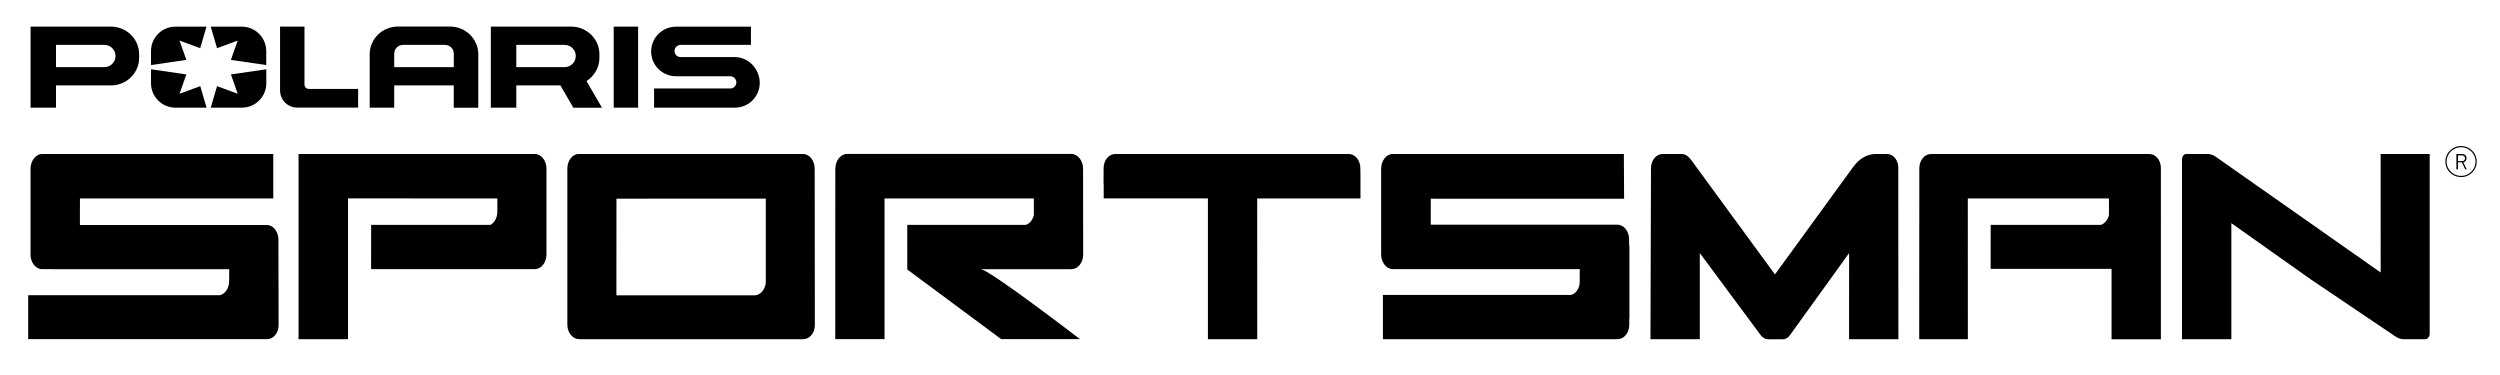 <?xml version="1.0" encoding="utf-8"?>
<!-- Generator: Adobe Illustrator 24.0.0, SVG Export Plug-In . SVG Version: 6.00 Build 0)  -->
<svg version="1.1" id="Capa_1" xmlns="http://www.w3.org/2000/svg" xmlns:xlink="http://www.w3.org/1999/xlink" x="0px" y="0px"
	 viewBox="0 0 480 72" style="enable-background:new 0 0 480 72;" xml:space="preserve">
<g>
	<g>
		<g>
			<rect x="117.83" y="5.11" width="4.69" height="15.56"/>
			<path d="M21.31,5.11H5.87v15.56h4.88V16.4h10.56c2.99,0,5.41-2.38,5.41-5.32v-0.65C26.71,7.49,24.29,5.11,21.31,5.11
				 M20.05,12.89h-9.3V8.62h9.3c1.18,0,2.13,0.96,2.13,2.13S21.22,12.89,20.05,12.89"/>
			<path d="M115.09,11.08v-0.65c0-2.94-2.42-5.32-5.41-5.32H94.24v15.56h4.89V16.4h8.47l2.48,4.28h5.5l-2.97-5.12
				C114.1,14.61,115.09,12.96,115.09,11.08 M108.42,12.89h-9.29V8.62h9.29c1.18,0,2.13,0.96,2.13,2.13
				C110.55,11.93,109.6,12.89,108.42,12.89"/>
			<path d="M141.09,10.96h-10.41c-0.65,0-1.17-0.52-1.17-1.17c0-0.65,0.53-1.17,1.17-1.17h13.5v-3.5H129.8
				c-2.64,0-4.78,2.12-4.78,4.76c0,2.64,2.14,4.76,4.78,4.76h10.4c0.65,0,1.18,0.53,1.18,1.18c0,0.65-0.53,1.17-1.18,1.17h-14.62
				v3.68h15.51c2.64,0,4.78-2.12,4.78-4.76C145.87,13.26,143.73,10.96,141.09,10.96"/>
			<path d="M46.43,5.12h-5.97l1.21,4.13l3.97-1.46l-1.31,3.71l6.79,0.99V9.81C51.12,7.22,49.02,5.12,46.43,5.12"/>
			<path d="M45.64,18l-3.97-1.46l-1.21,4.13h5.98c2.59,0,4.69-2.1,4.69-4.69V13.3l-6.79,0.99L45.64,18z"/>
			<path d="M28.99,9.81v2.68l6.79-0.99l-1.31-3.71l3.97,1.46l1.21-4.13h-5.97C31.09,5.12,28.99,7.22,28.99,9.81"/>
			<path d="M34.47,18l1.31-3.71l-6.79-0.99v2.68c0,2.59,2.1,4.69,4.69,4.69h5.98l-1.21-4.13L34.47,18z"/>
			<path d="M58.46,16.24V5.11h-4.69v12.27c0,1.81,1.47,3.28,3.29,3.28h11.7v-3.59h-9.46C58.83,17.07,58.46,16.7,58.46,16.24"/>
			<path d="M86.42,5.1H76.39c-2.99,0-5.41,2.38-5.41,5.32v10.25h4.71V16.4h11.43v4.28h4.71V10.42C91.83,7.49,89.41,5.1,86.42,5.1
				 M87.12,12.89H75.69v-2.59c0-0.92,0.75-1.67,1.67-1.68h4.05h4.05c0.92,0.01,1.67,0.75,1.67,1.68V12.89z"/>
		</g>
		<g>
			<path d="M457.09,52.32l-31.72-22.26c-0.37-0.27-1.02-0.5-1.45-0.49h-4.21c-0.43,0.01-0.76,0.52-0.77,1.03v34.53h9.48l0-22.28
				l15.26,10.8l16.33,11.01c0.37,0.26,1.02,0.49,1.45,0.47h4.2c0.42,0,0.84-0.49,0.84-1.01V29.57h-9.42L457.09,52.32z"/>
			<path d="M412.65,29.57h-41.9c-1.23-0.01-2.24,1.2-2.24,2.76l-0.02,32.8h9.34l-0.01-27.03l27.1,0.01l0,3.2
				c-0.22,0.9-0.8,1.6-1.53,1.86l-21.18,0l-0.01,8.45h23.22v13.52h9.47V32.26C414.88,30.72,413.88,29.56,412.65,29.57"/>
			<path d="M102.68,29.57H57.32v35.55h9.5l0-27.03l28.67,0.02l0,2.7c-0.06,1.05-0.57,1.95-1.31,2.37l-22.92-0.01l-0.01,8.5h31.43
				c1.24,0,2.24-1.26,2.24-2.8l0-16.48C104.92,30.83,103.92,29.56,102.68,29.57"/>
			<path d="M51.23,43.2H15.34l0.01-5.09h37.12v-8.54H8.1c-1.24-0.01-2.25,1.33-2.24,2.87L5.86,48.88c0,1.55,1.01,2.8,2.24,2.8
				l35.91,0.01L44,54.05c-0.04,1.3-0.77,2.37-1.74,2.63L5.41,56.68l0,8.44h45.85c1.24,0,2.24-1.17,2.23-2.72l-0.03-16.37
				C53.46,44.48,52.46,43.2,51.23,43.2"/>
			<path d="M154.2,29.57h-43.07c-1.23,0-2.2,1.26-2.2,2.82v29.95c0,1.56,1.04,2.78,2.27,2.78h43.02c1.23,0,2.23-1.16,2.23-2.7
				l-0.03-30.02C156.42,30.85,155.43,29.56,154.2,29.57 M147.02,54.39c-0.18,1.29-1.05,2.27-2.12,2.32l-26.55-0.01l0.01-18.56
				l28.67-0.01V54.39z"/>
			<path d="M207.97,48.87l-0.02-16.47c0-1.54-1-2.83-2.24-2.84h-43.09c-1.23,0.01-2.24,1.31-2.24,2.86l-0.01,32.69h9.46v-27l28.67,0
				l0,3.2c-0.22,0.91-0.8,1.62-1.53,1.87l-22.78-0.01l0.01,8.63l0.1,0.02l17.93,13.29h15.12c-1.7-1.3-16.36-12.52-18.91-13.42
				l17.28-0.01C206.97,51.68,207.97,50.42,207.97,48.87"/>
			<path d="M312.79,46.81l0-0.84c0-1.55-1-2.83-2.24-2.83H274.7l0.01-4.99l37.12,0.01l-0.05-8.59h-0.05h-0.01h-44.3
				c-1.24,0-2.24,1.27-2.24,2.81v16.43c-0.01,1.55,1,2.87,2.23,2.86h35.9l0,2.4c0,1.28-0.74,2.34-1.71,2.56l-36.08,0v8.49h45.06
				c1.24,0.01,2.24-1.23,2.24-2.78v-1.06c0-0.1,0.02-0.19,0.03-0.29l0-13.52C312.84,47.23,312.8,47.02,312.79,46.81"/>
			<path d="M362.28,29.57h-2.36c-1.59,0.11-2.97,0.91-4.15,2.54l-14.98,20.58c0,0-15.19-20.75-15.26-20.85
				c-1.03-1.5-1.66-2.27-2.65-2.27h-3.65c-1.23,0-2.24,1.19-2.24,2.73l-0.1,32.82h9.47l0-16.54l11.74,15.83
				c0.29,0.39,0.87,0.73,1.29,0.73h2.93c0.42,0.01,1-0.29,1.27-0.68l11.44-15.87l-0.01,16.54h9.47l-0.02-33.15
				C364.36,30.56,363.43,29.57,362.28,29.57"/>
			<path d="M261.19,32.34c0.01-1.54-1-2.78-2.23-2.77h-44.83c-1.24,0-2.25,1.2-2.24,2.75l-0.01,2.93c0.01,0.08,0.02,0.14,0.03,0.2
				l0,2.64l20.01,0l0,27.03h9.47l-0.01-27.02l19.83,0c0,0,0-4.44,0-4.5L261.19,32.34z"/>
		</g>
		<g>
			<g>
				<g>
					<path d="M473.31,32.49l-0.62-1.31c0-0.01-0.01-0.01-0.02-0.01h-0.72c-0.01,0-0.02,0.01-0.02,0.02v1.29
						c0,0.03-0.01,0.04-0.04,0.04h-0.22c-0.03,0-0.04-0.01-0.04-0.04v-2.87c0-0.03,0.01-0.04,0.04-0.04h1.09
						c0.24,0,0.44,0.08,0.59,0.23c0.15,0.15,0.22,0.35,0.22,0.59c0,0.2-0.05,0.36-0.16,0.5c-0.11,0.14-0.25,0.23-0.43,0.27
						c-0.01,0.01-0.01,0.01-0.01,0.02l0.63,1.3c0,0.01,0,0.01,0,0.02c0,0.02-0.01,0.03-0.03,0.03h-0.22
						C473.33,32.52,473.31,32.51,473.31,32.49z M471.93,29.85v1.07c0,0.01,0.01,0.02,0.02,0.02h0.78c0.16,0,0.3-0.05,0.4-0.15
						c0.1-0.1,0.15-0.23,0.15-0.4c0-0.16-0.05-0.3-0.15-0.4c-0.1-0.1-0.23-0.15-0.4-0.15h-0.78
						C471.94,29.83,471.93,29.84,471.93,29.85z"/>
				</g>
			</g>
			<g>
				<path d="M472.53,34c-0.54,0-1.06-0.14-1.52-0.4c-0.46-0.27-0.83-0.63-1.1-1.09c-0.27-0.46-0.4-0.96-0.4-1.49
					c0-0.53,0.14-1.04,0.4-1.49c0.27-0.46,0.64-0.82,1.1-1.09c0.46-0.27,0.97-0.4,1.52-0.4c0.55,0,1.05,0.14,1.51,0.4
					c0.46,0.27,0.82,0.63,1.09,1.09c0.27,0.46,0.4,0.96,0.4,1.49c0,0.53-0.14,1.04-0.4,1.49c-0.27,0.46-0.63,0.82-1.09,1.09v0
					C473.58,33.87,473.07,34,472.53,34z M472.53,28.27c-0.5,0-0.97,0.12-1.4,0.37c-0.43,0.25-0.77,0.58-1.01,1.01
					c-0.25,0.42-0.37,0.88-0.37,1.37c0,0.49,0.12,0.95,0.37,1.37c0.25,0.42,0.59,0.76,1.01,1.01c0.43,0.25,0.9,0.37,1.4,0.37
					c0.5,0,0.97-0.12,1.39-0.37v0c0.42-0.25,0.76-0.58,1.01-1.01c0.25-0.42,0.37-0.88,0.37-1.37c0-0.49-0.12-0.95-0.37-1.37
					c-0.25-0.42-0.58-0.76-1.01-1.01C473.5,28.39,473.03,28.27,472.53,28.27z"/>
			</g>
		</g>
	</g>
</g>
</svg>
